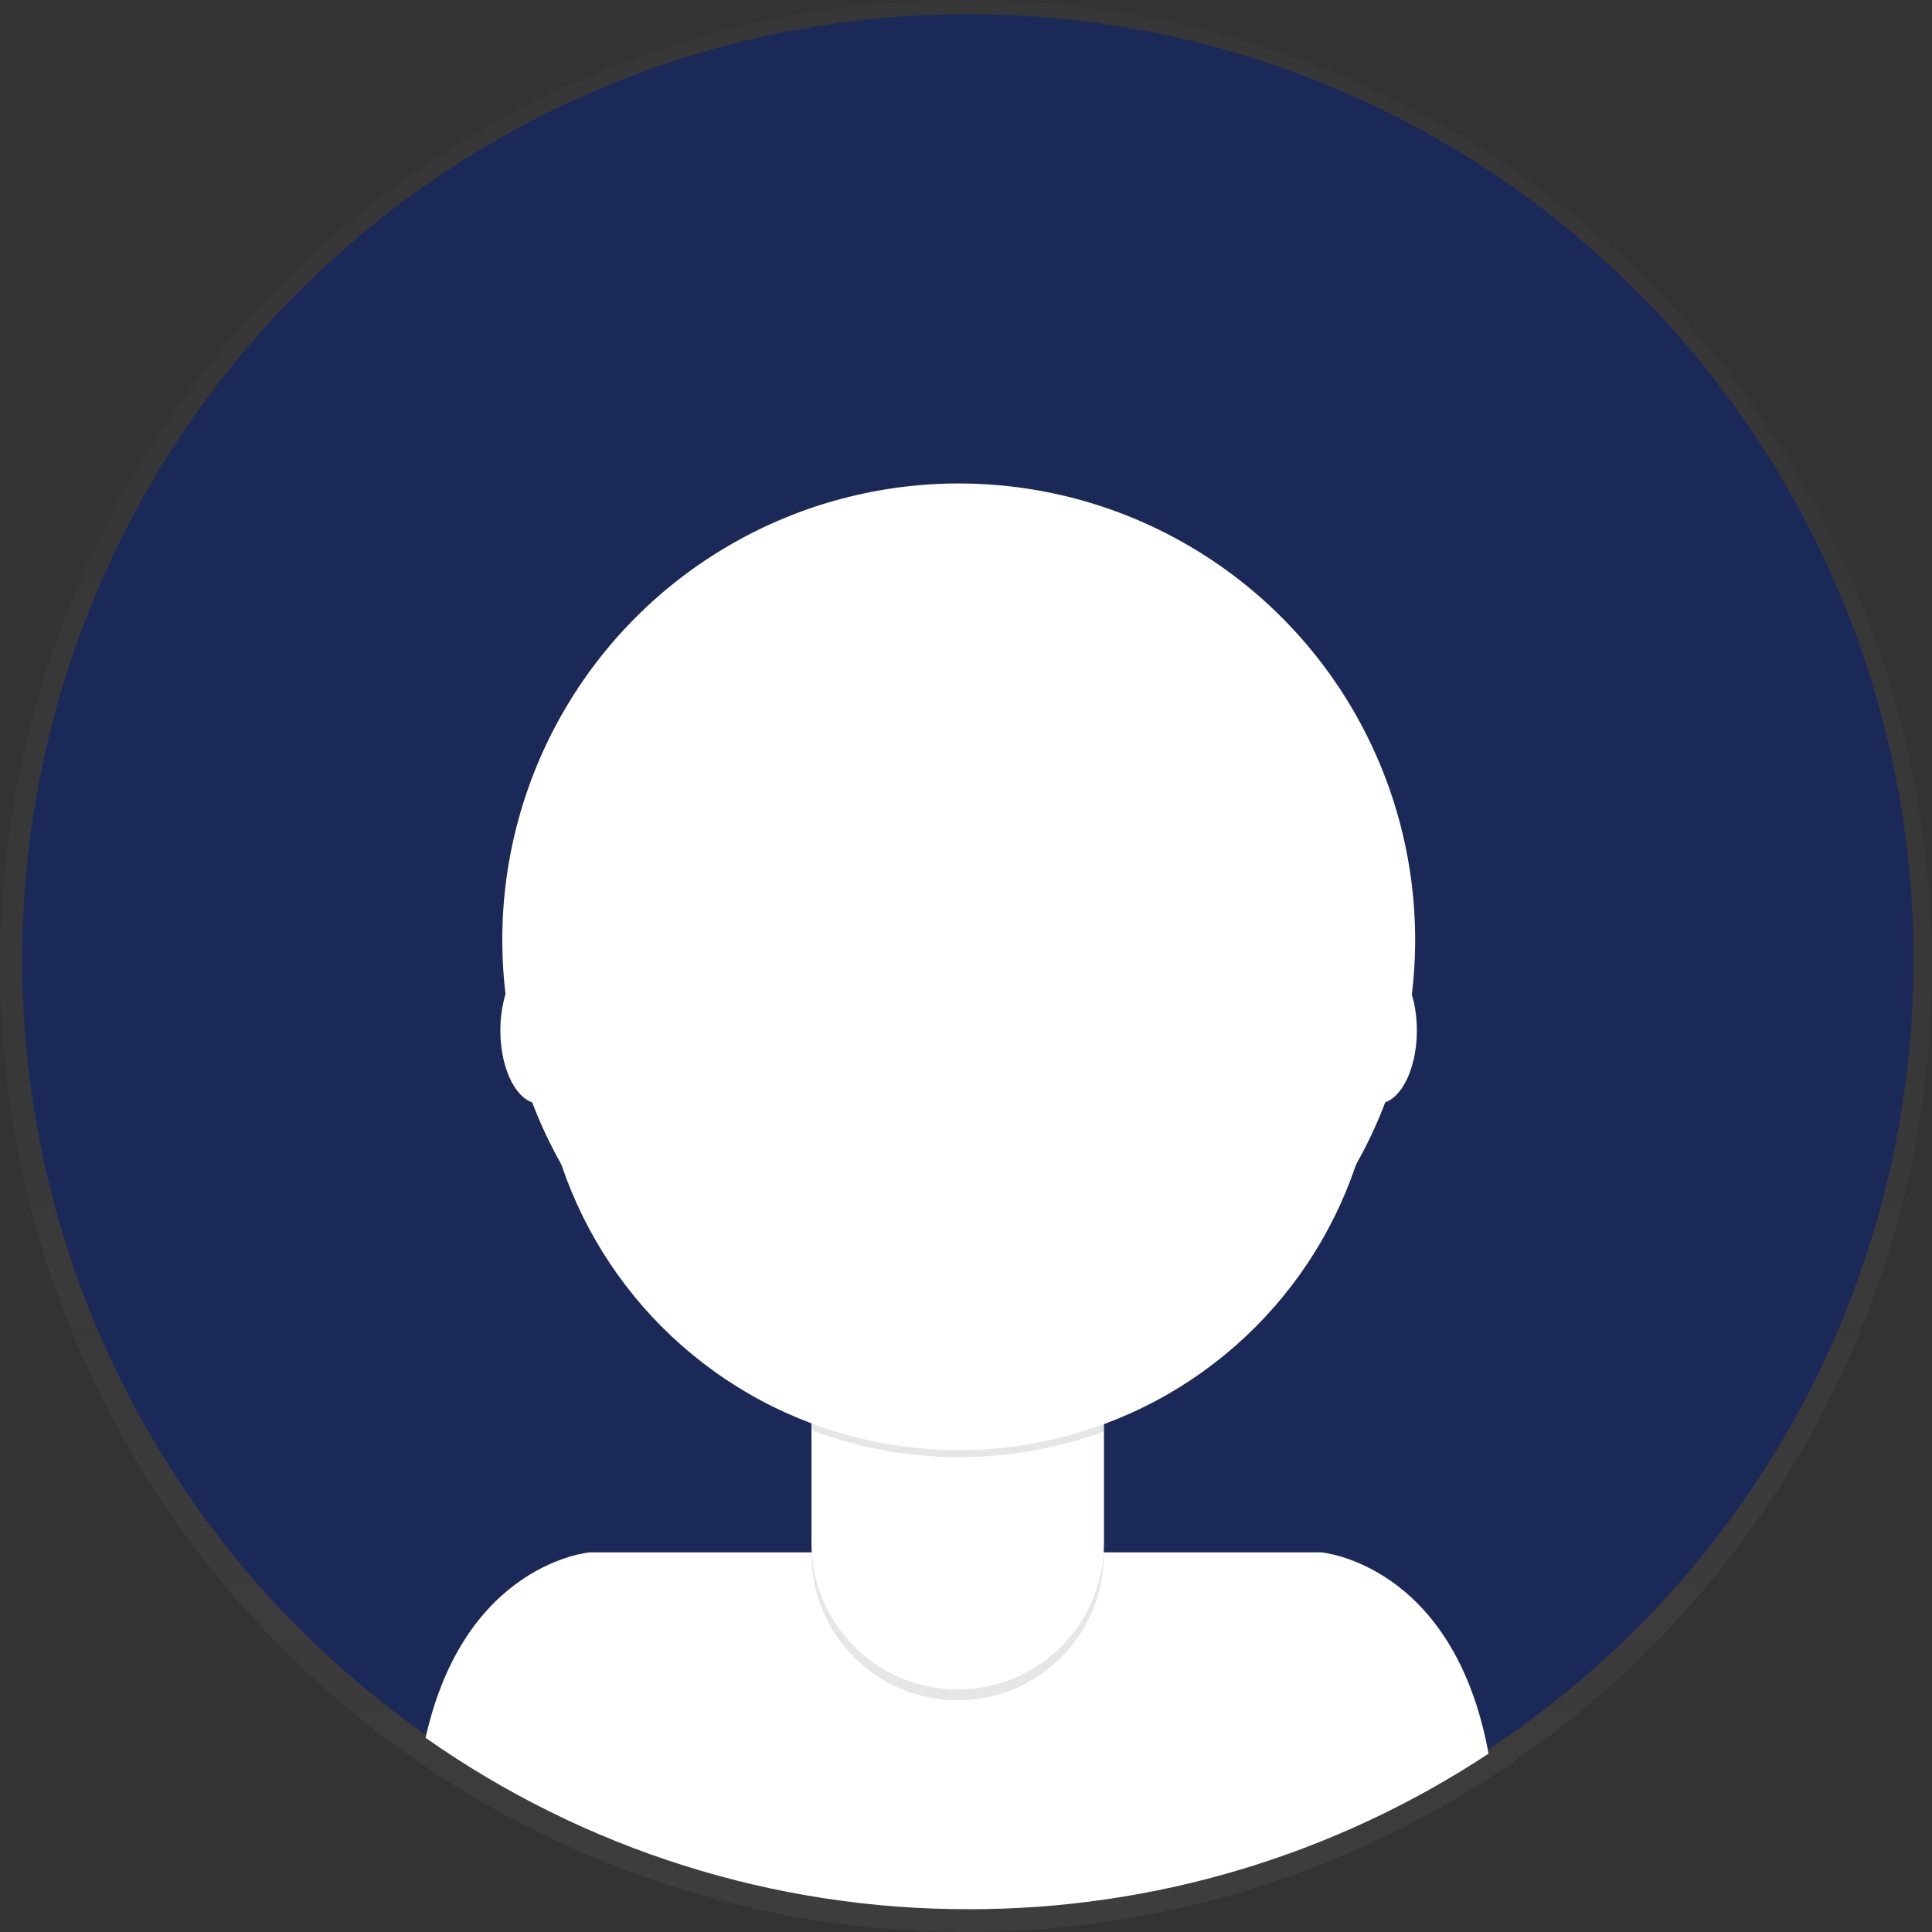 <?xml version="1.0" encoding="UTF-8"?> <!-- Generator: Adobe Illustrator 16.0.2, SVG Export Plug-In . SVG Version: 6.00 Build 0) --> <svg xmlns="http://www.w3.org/2000/svg" xmlns:xlink="http://www.w3.org/1999/xlink" id="_x34_57bf273-24a3-4fd8-a857-e9b918267d6a" x="0px" y="0px" width="698px" height="698px" viewBox="0 0 698 698" xml:space="preserve"><rect x="0" y="0" width="698" height="698" fill="#333333" stroke="none"/> <title>profile pic</title> <g opacity="0.5"> <linearGradient id="SVGID_1_" gradientUnits="userSpaceOnUse" x1="-509.869" y1="595.25" x2="-509.869" y2="-102.749" gradientTransform="matrix(1 0 0 1 858.87 102.75)"> <stop offset="0" style="stop-color:#808080;stop-opacity:0.25"></stop> <stop offset="0.54" style="stop-color:#808080;stop-opacity:0.12"></stop> <stop offset="1" style="stop-color:#808080;stop-opacity:0.1"></stop> </linearGradient> <circle fill="url(#SVGID_1_)" cx="349" cy="349" r="349"></circle> </g> <circle fill="#1B2959" cx="349.68" cy="346.77" r="341.64"></circle> <path fill="#FFFFFF" d="M350,689.76c66.756,0.108,132.066-19.438,187.788-56.2c-12.59-68.8-60.5-72.72-60.5-72.72H213.09 c0,0-45.21,3.71-59.33,67C211.209,668.25,279.762,689.881,350,689.76z"></path> <circle fill="#FFFFFF" cx="346.37" cy="339.57" r="164.9"></circle> <path opacity="0.1" d="M293.15,476.92h105.66l0,0v84.53c0,29.169-23.641,52.817-52.81,52.83l0,0 c-29.179,0-52.83-23.653-52.83-52.83l0,0v-84.53l0,0H293.15z"></path> <path fill="#FFFFFF" d="M296.5,473h99c1.85,0,3.35,1.5,3.35,3.35l0,0v81.182c0.006,29.177-23.643,52.834-52.82,52.84 c-0.01,0-0.02,0-0.028,0l0,0c-29.179,0-52.83-23.653-52.83-52.83l0,0v-81.19C293.17,474.508,294.656,473.011,296.5,473z"></path> <path opacity="0.1" d="M293.34,516.82c34.053,12.723,71.537,12.824,105.66,0.29v-13H293.34V516.82z"></path> <circle fill="#FFFFFF" cx="346.37" cy="372.44" r="151.45"></circle> <ellipse fill="#FFFFFF" cx="194.86" cy="372.3" rx="14.092" ry="26.42"></ellipse> <ellipse fill="#FFFFFF" cx="497.8" cy="372.3" rx="14.09" ry="26.42"></ellipse> </svg> 